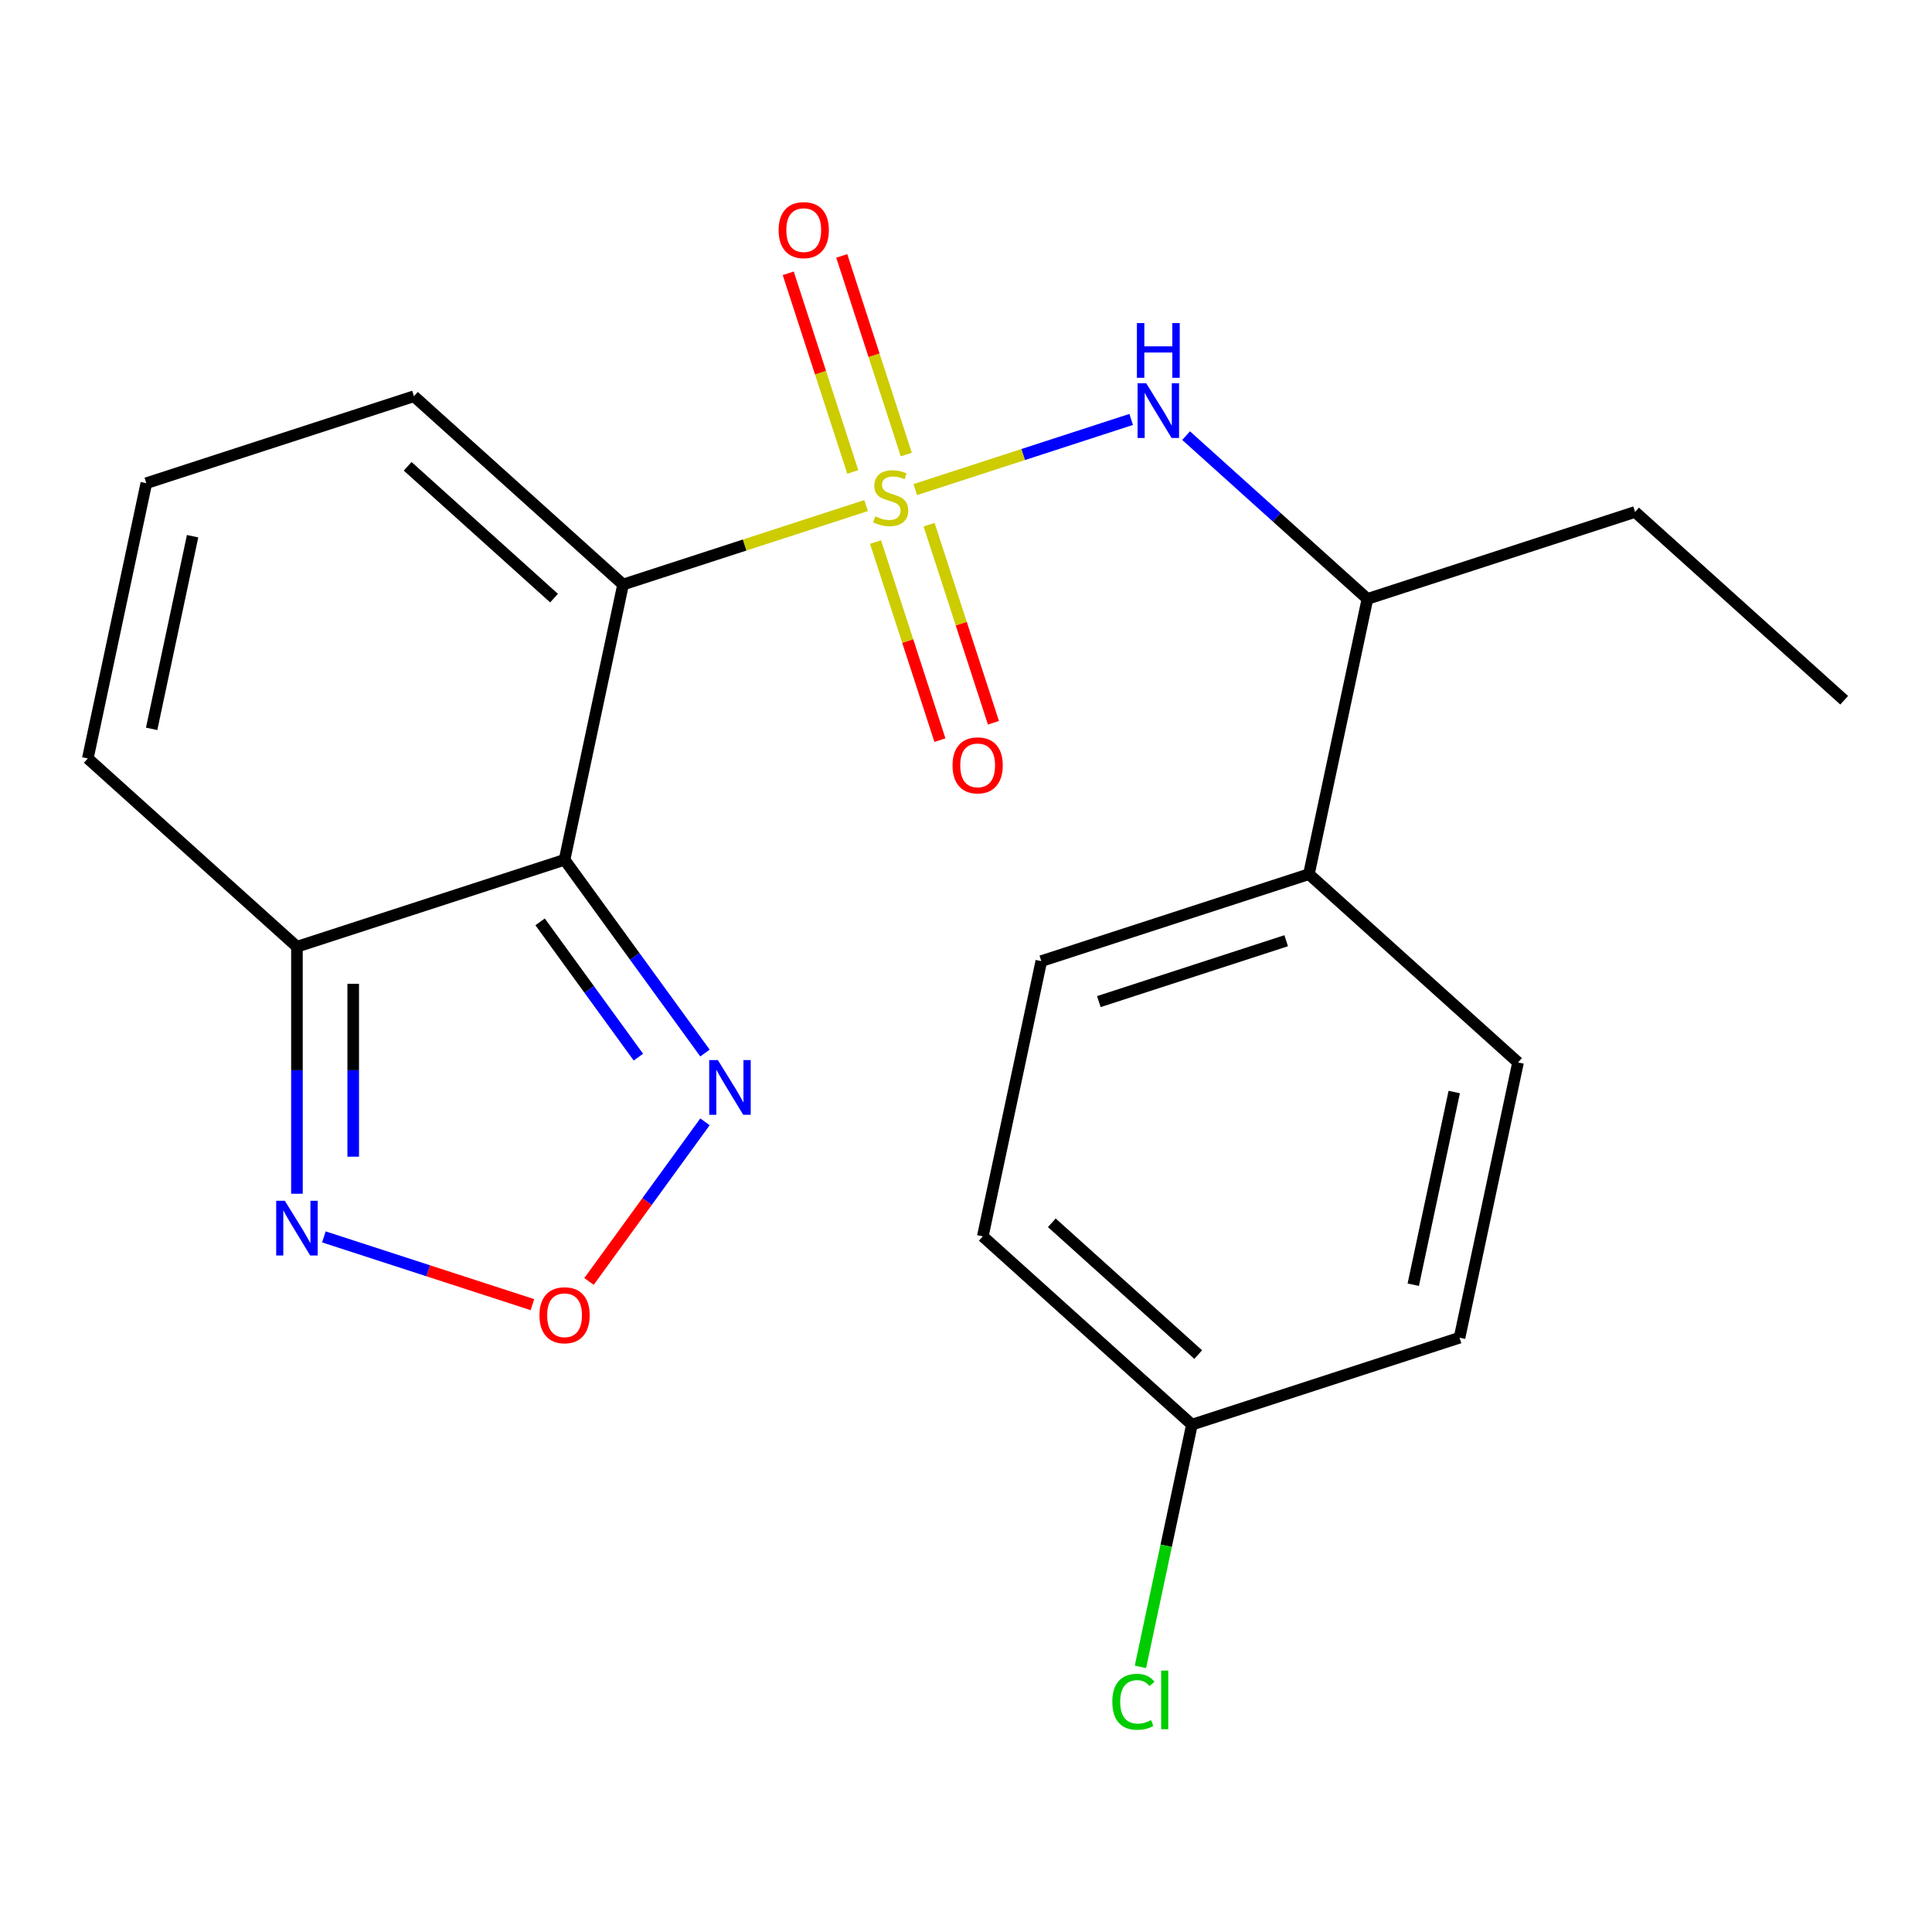 <?xml version='1.0' encoding='iso-8859-1'?>
<svg version='1.1' baseProfile='full'
              xmlns='http://www.w3.org/2000/svg'
                      xmlns:rdkit='http://www.rdkit.org/xml'
                      xmlns:xlink='http://www.w3.org/1999/xlink'
                  xml:space='preserve'
width='1000px' height='1000px' viewBox='0 0 1000 1000'>
<!-- END OF HEADER -->
<rect style='opacity:1.0;fill:#FFFFFF;stroke:none' width='1000' height='1000' x='0' y='0'> </rect>
<path class='bond-0' d='M 448.3,261.678 L 385.4,282.116' style='fill:none;fill-rule:evenodd;stroke:#CCCC00;stroke-width:6px;stroke-linecap:butt;stroke-linejoin:miter;stroke-opacity:1' />
<path class='bond-0' d='M 385.4,282.116 L 322.499,302.554' style='fill:none;fill-rule:evenodd;stroke:#000000;stroke-width:6px;stroke-linecap:butt;stroke-linejoin:miter;stroke-opacity:1' />
<path class='bond-3' d='M 473.743,253.412 L 529.62,235.256' style='fill:none;fill-rule:evenodd;stroke:#CCCC00;stroke-width:6px;stroke-linecap:butt;stroke-linejoin:miter;stroke-opacity:1' />
<path class='bond-3' d='M 529.62,235.256 L 585.497,217.1' style='fill:none;fill-rule:evenodd;stroke:#0000FF;stroke-width:6px;stroke-linecap:butt;stroke-linejoin:miter;stroke-opacity:1' />
<path class='bond-7' d='M 469.103,235.283 L 452.397,183.869' style='fill:none;fill-rule:evenodd;stroke:#CCCC00;stroke-width:6px;stroke-linecap:butt;stroke-linejoin:miter;stroke-opacity:1' />
<path class='bond-7' d='M 452.397,183.869 L 435.692,132.456' style='fill:none;fill-rule:evenodd;stroke:#FF0000;stroke-width:6px;stroke-linecap:butt;stroke-linejoin:miter;stroke-opacity:1' />
<path class='bond-7' d='M 441.398,244.284 L 424.693,192.871' style='fill:none;fill-rule:evenodd;stroke:#CCCC00;stroke-width:6px;stroke-linecap:butt;stroke-linejoin:miter;stroke-opacity:1' />
<path class='bond-7' d='M 424.693,192.871 L 407.988,141.458' style='fill:none;fill-rule:evenodd;stroke:#FF0000;stroke-width:6px;stroke-linecap:butt;stroke-linejoin:miter;stroke-opacity:1' />
<path class='bond-8' d='M 453.187,280.567 L 469.844,331.83' style='fill:none;fill-rule:evenodd;stroke:#CCCC00;stroke-width:6px;stroke-linecap:butt;stroke-linejoin:miter;stroke-opacity:1' />
<path class='bond-8' d='M 469.844,331.83 L 486.5,383.094' style='fill:none;fill-rule:evenodd;stroke:#FF0000;stroke-width:6px;stroke-linecap:butt;stroke-linejoin:miter;stroke-opacity:1' />
<path class='bond-8' d='M 480.892,271.565 L 497.548,322.829' style='fill:none;fill-rule:evenodd;stroke:#CCCC00;stroke-width:6px;stroke-linecap:butt;stroke-linejoin:miter;stroke-opacity:1' />
<path class='bond-8' d='M 497.548,322.829 L 514.204,374.092' style='fill:none;fill-rule:evenodd;stroke:#FF0000;stroke-width:6px;stroke-linecap:butt;stroke-linejoin:miter;stroke-opacity:1' />
<path class='bond-1' d='M 322.499,302.554 L 292.217,445.022' style='fill:none;fill-rule:evenodd;stroke:#000000;stroke-width:6px;stroke-linecap:butt;stroke-linejoin:miter;stroke-opacity:1' />
<path class='bond-9' d='M 322.499,302.554 L 214.259,205.094' style='fill:none;fill-rule:evenodd;stroke:#000000;stroke-width:6px;stroke-linecap:butt;stroke-linejoin:miter;stroke-opacity:1' />
<path class='bond-9' d='M 286.771,309.583 L 211.003,241.361' style='fill:none;fill-rule:evenodd;stroke:#000000;stroke-width:6px;stroke-linecap:butt;stroke-linejoin:miter;stroke-opacity:1' />
<path class='bond-2' d='M 292.217,445.022 L 153.694,490.03' style='fill:none;fill-rule:evenodd;stroke:#000000;stroke-width:6px;stroke-linecap:butt;stroke-linejoin:miter;stroke-opacity:1' />
<path class='bond-4' d='M 292.217,445.022 L 328.556,495.038' style='fill:none;fill-rule:evenodd;stroke:#000000;stroke-width:6px;stroke-linecap:butt;stroke-linejoin:miter;stroke-opacity:1' />
<path class='bond-4' d='M 328.556,495.038 L 364.895,545.054' style='fill:none;fill-rule:evenodd;stroke:#0000FF;stroke-width:6px;stroke-linecap:butt;stroke-linejoin:miter;stroke-opacity:1' />
<path class='bond-4' d='M 279.551,477.149 L 304.989,512.16' style='fill:none;fill-rule:evenodd;stroke:#000000;stroke-width:6px;stroke-linecap:butt;stroke-linejoin:miter;stroke-opacity:1' />
<path class='bond-4' d='M 304.989,512.16 L 330.426,547.172' style='fill:none;fill-rule:evenodd;stroke:#0000FF;stroke-width:6px;stroke-linecap:butt;stroke-linejoin:miter;stroke-opacity:1' />
<path class='bond-6' d='M 153.694,490.03 L 153.694,553.955' style='fill:none;fill-rule:evenodd;stroke:#000000;stroke-width:6px;stroke-linecap:butt;stroke-linejoin:miter;stroke-opacity:1' />
<path class='bond-6' d='M 153.694,553.955 L 153.694,617.88' style='fill:none;fill-rule:evenodd;stroke:#0000FF;stroke-width:6px;stroke-linecap:butt;stroke-linejoin:miter;stroke-opacity:1' />
<path class='bond-6' d='M 182.824,509.208 L 182.824,553.955' style='fill:none;fill-rule:evenodd;stroke:#000000;stroke-width:6px;stroke-linecap:butt;stroke-linejoin:miter;stroke-opacity:1' />
<path class='bond-6' d='M 182.824,553.955 L 182.824,598.702' style='fill:none;fill-rule:evenodd;stroke:#0000FF;stroke-width:6px;stroke-linecap:butt;stroke-linejoin:miter;stroke-opacity:1' />
<path class='bond-22' d='M 153.694,490.03 L 45.455,392.571' style='fill:none;fill-rule:evenodd;stroke:#000000;stroke-width:6px;stroke-linecap:butt;stroke-linejoin:miter;stroke-opacity:1' />
<path class='bond-10' d='M 613.925,225.485 L 660.854,267.741' style='fill:none;fill-rule:evenodd;stroke:#0000FF;stroke-width:6px;stroke-linecap:butt;stroke-linejoin:miter;stroke-opacity:1' />
<path class='bond-10' d='M 660.854,267.741 L 707.783,309.996' style='fill:none;fill-rule:evenodd;stroke:#000000;stroke-width:6px;stroke-linecap:butt;stroke-linejoin:miter;stroke-opacity:1' />
<path class='bond-5' d='M 364.895,580.657 L 334.881,621.968' style='fill:none;fill-rule:evenodd;stroke:#0000FF;stroke-width:6px;stroke-linecap:butt;stroke-linejoin:miter;stroke-opacity:1' />
<path class='bond-5' d='M 334.881,621.968 L 304.867,663.279' style='fill:none;fill-rule:evenodd;stroke:#FF0000;stroke-width:6px;stroke-linecap:butt;stroke-linejoin:miter;stroke-opacity:1' />
<path class='bond-23' d='M 275.575,675.283 L 221.607,657.747' style='fill:none;fill-rule:evenodd;stroke:#FF0000;stroke-width:6px;stroke-linecap:butt;stroke-linejoin:miter;stroke-opacity:1' />
<path class='bond-23' d='M 221.607,657.747 L 167.638,640.212' style='fill:none;fill-rule:evenodd;stroke:#0000FF;stroke-width:6px;stroke-linecap:butt;stroke-linejoin:miter;stroke-opacity:1' />
<path class='bond-11' d='M 214.259,205.094 L 75.737,250.103' style='fill:none;fill-rule:evenodd;stroke:#000000;stroke-width:6px;stroke-linecap:butt;stroke-linejoin:miter;stroke-opacity:1' />
<path class='bond-13' d='M 707.783,309.996 L 677.501,452.464' style='fill:none;fill-rule:evenodd;stroke:#000000;stroke-width:6px;stroke-linecap:butt;stroke-linejoin:miter;stroke-opacity:1' />
<path class='bond-20' d='M 707.783,309.996 L 846.306,264.987' style='fill:none;fill-rule:evenodd;stroke:#000000;stroke-width:6px;stroke-linecap:butt;stroke-linejoin:miter;stroke-opacity:1' />
<path class='bond-12' d='M 75.737,250.103 L 45.455,392.571' style='fill:none;fill-rule:evenodd;stroke:#000000;stroke-width:6px;stroke-linecap:butt;stroke-linejoin:miter;stroke-opacity:1' />
<path class='bond-12' d='M 99.688,277.529 L 78.491,377.257' style='fill:none;fill-rule:evenodd;stroke:#000000;stroke-width:6px;stroke-linecap:butt;stroke-linejoin:miter;stroke-opacity:1' />
<path class='bond-14' d='M 677.501,452.464 L 538.979,497.473' style='fill:none;fill-rule:evenodd;stroke:#000000;stroke-width:6px;stroke-linecap:butt;stroke-linejoin:miter;stroke-opacity:1' />
<path class='bond-14' d='M 665.724,486.92 L 568.759,518.426' style='fill:none;fill-rule:evenodd;stroke:#000000;stroke-width:6px;stroke-linecap:butt;stroke-linejoin:miter;stroke-opacity:1' />
<path class='bond-15' d='M 677.501,452.464 L 785.741,549.923' style='fill:none;fill-rule:evenodd;stroke:#000000;stroke-width:6px;stroke-linecap:butt;stroke-linejoin:miter;stroke-opacity:1' />
<path class='bond-17' d='M 538.979,497.473 L 508.696,639.941' style='fill:none;fill-rule:evenodd;stroke:#000000;stroke-width:6px;stroke-linecap:butt;stroke-linejoin:miter;stroke-opacity:1' />
<path class='bond-18' d='M 785.741,549.923 L 755.458,692.392' style='fill:none;fill-rule:evenodd;stroke:#000000;stroke-width:6px;stroke-linecap:butt;stroke-linejoin:miter;stroke-opacity:1' />
<path class='bond-18' d='M 752.705,565.237 L 731.507,664.965' style='fill:none;fill-rule:evenodd;stroke:#000000;stroke-width:6px;stroke-linecap:butt;stroke-linejoin:miter;stroke-opacity:1' />
<path class='bond-16' d='M 616.936,737.4 L 755.458,692.392' style='fill:none;fill-rule:evenodd;stroke:#000000;stroke-width:6px;stroke-linecap:butt;stroke-linejoin:miter;stroke-opacity:1' />
<path class='bond-19' d='M 616.936,737.4 L 603.612,800.084' style='fill:none;fill-rule:evenodd;stroke:#000000;stroke-width:6px;stroke-linecap:butt;stroke-linejoin:miter;stroke-opacity:1' />
<path class='bond-19' d='M 603.612,800.084 L 590.288,862.767' style='fill:none;fill-rule:evenodd;stroke:#00CC00;stroke-width:6px;stroke-linecap:butt;stroke-linejoin:miter;stroke-opacity:1' />
<path class='bond-24' d='M 616.936,737.4 L 508.696,639.941' style='fill:none;fill-rule:evenodd;stroke:#000000;stroke-width:6px;stroke-linecap:butt;stroke-linejoin:miter;stroke-opacity:1' />
<path class='bond-24' d='M 620.192,701.133 L 544.424,632.912' style='fill:none;fill-rule:evenodd;stroke:#000000;stroke-width:6px;stroke-linecap:butt;stroke-linejoin:miter;stroke-opacity:1' />
<path class='bond-21' d='M 846.306,264.987 L 954.545,362.447' style='fill:none;fill-rule:evenodd;stroke:#000000;stroke-width:6px;stroke-linecap:butt;stroke-linejoin:miter;stroke-opacity:1' />
<path  class='atom-0' d='M 453.021 267.265
Q 453.341 267.385, 454.661 267.945
Q 455.981 268.505, 457.421 268.865
Q 458.901 269.185, 460.341 269.185
Q 463.021 269.185, 464.581 267.905
Q 466.141 266.585, 466.141 264.305
Q 466.141 262.745, 465.341 261.785
Q 464.581 260.825, 463.381 260.305
Q 462.181 259.785, 460.181 259.185
Q 457.661 258.425, 456.141 257.705
Q 454.661 256.985, 453.581 255.465
Q 452.541 253.945, 452.541 251.385
Q 452.541 247.825, 454.941 245.625
Q 457.381 243.425, 462.181 243.425
Q 465.461 243.425, 469.181 244.985
L 468.261 248.065
Q 464.861 246.665, 462.301 246.665
Q 459.541 246.665, 458.021 247.825
Q 456.501 248.945, 456.541 250.905
Q 456.541 252.425, 457.301 253.345
Q 458.101 254.265, 459.221 254.785
Q 460.381 255.305, 462.301 255.905
Q 464.861 256.705, 466.381 257.505
Q 467.901 258.305, 468.981 259.945
Q 470.101 261.545, 470.101 264.305
Q 470.101 268.225, 467.461 270.345
Q 464.861 272.425, 460.501 272.425
Q 457.981 272.425, 456.061 271.865
Q 454.181 271.345, 451.941 270.425
L 453.021 267.265
' fill='#CCCC00'/>
<path  class='atom-4' d='M 593.284 198.376
L 602.564 213.376
Q 603.484 214.856, 604.964 217.536
Q 606.444 220.216, 606.524 220.376
L 606.524 198.376
L 610.284 198.376
L 610.284 226.696
L 606.404 226.696
L 596.444 210.296
Q 595.284 208.376, 594.044 206.176
Q 592.844 203.976, 592.484 203.296
L 592.484 226.696
L 588.804 226.696
L 588.804 198.376
L 593.284 198.376
' fill='#0000FF'/>
<path  class='atom-4' d='M 588.464 167.224
L 592.304 167.224
L 592.304 179.264
L 606.784 179.264
L 606.784 167.224
L 610.624 167.224
L 610.624 195.544
L 606.784 195.544
L 606.784 182.464
L 592.304 182.464
L 592.304 195.544
L 588.464 195.544
L 588.464 167.224
' fill='#0000FF'/>
<path  class='atom-5' d='M 371.568 548.696
L 380.848 563.696
Q 381.768 565.176, 383.248 567.856
Q 384.728 570.536, 384.808 570.696
L 384.808 548.696
L 388.568 548.696
L 388.568 577.016
L 384.688 577.016
L 374.728 560.616
Q 373.568 558.696, 372.328 556.496
Q 371.128 554.296, 370.768 553.616
L 370.768 577.016
L 367.088 577.016
L 367.088 548.696
L 371.568 548.696
' fill='#0000FF'/>
<path  class='atom-6' d='M 279.217 680.77
Q 279.217 673.97, 282.577 670.17
Q 285.937 666.37, 292.217 666.37
Q 298.497 666.37, 301.857 670.17
Q 305.217 673.97, 305.217 680.77
Q 305.217 687.65, 301.817 691.57
Q 298.417 695.45, 292.217 695.45
Q 285.977 695.45, 282.577 691.57
Q 279.217 687.69, 279.217 680.77
M 292.217 692.25
Q 296.537 692.25, 298.857 689.37
Q 301.217 686.45, 301.217 680.77
Q 301.217 675.21, 298.857 672.41
Q 296.537 669.57, 292.217 669.57
Q 287.897 669.57, 285.537 672.37
Q 283.217 675.17, 283.217 680.77
Q 283.217 686.49, 285.537 689.37
Q 287.897 692.25, 292.217 692.25
' fill='#FF0000'/>
<path  class='atom-7' d='M 147.434 621.521
L 156.714 636.521
Q 157.634 638.001, 159.114 640.681
Q 160.594 643.361, 160.674 643.521
L 160.674 621.521
L 164.434 621.521
L 164.434 649.841
L 160.554 649.841
L 150.594 633.441
Q 149.434 631.521, 148.194 629.321
Q 146.994 627.121, 146.634 626.441
L 146.634 649.841
L 142.954 649.841
L 142.954 621.521
L 147.434 621.521
' fill='#0000FF'/>
<path  class='atom-8' d='M 403.013 119.103
Q 403.013 112.303, 406.373 108.503
Q 409.733 104.703, 416.013 104.703
Q 422.293 104.703, 425.653 108.503
Q 429.013 112.303, 429.013 119.103
Q 429.013 125.983, 425.613 129.903
Q 422.213 133.783, 416.013 133.783
Q 409.773 133.783, 406.373 129.903
Q 403.013 126.023, 403.013 119.103
M 416.013 130.583
Q 420.333 130.583, 422.653 127.703
Q 425.013 124.783, 425.013 119.103
Q 425.013 113.543, 422.653 110.743
Q 420.333 107.903, 416.013 107.903
Q 411.693 107.903, 409.333 110.703
Q 407.013 113.503, 407.013 119.103
Q 407.013 124.823, 409.333 127.703
Q 411.693 130.583, 416.013 130.583
' fill='#FF0000'/>
<path  class='atom-9' d='M 493.03 396.147
Q 493.03 389.347, 496.39 385.547
Q 499.75 381.747, 506.03 381.747
Q 512.31 381.747, 515.67 385.547
Q 519.03 389.347, 519.03 396.147
Q 519.03 403.027, 515.63 406.947
Q 512.23 410.827, 506.03 410.827
Q 499.79 410.827, 496.39 406.947
Q 493.03 403.067, 493.03 396.147
M 506.03 407.627
Q 510.35 407.627, 512.67 404.747
Q 515.03 401.827, 515.03 396.147
Q 515.03 390.587, 512.67 387.787
Q 510.35 384.947, 506.03 384.947
Q 501.71 384.947, 499.35 387.747
Q 497.03 390.547, 497.03 396.147
Q 497.03 401.867, 499.35 404.747
Q 501.71 407.627, 506.03 407.627
' fill='#FF0000'/>
<path  class='atom-20' d='M 575.733 880.848
Q 575.733 873.808, 579.013 870.128
Q 582.333 866.408, 588.613 866.408
Q 594.453 866.408, 597.573 870.528
L 594.933 872.688
Q 592.653 869.688, 588.613 869.688
Q 584.333 869.688, 582.053 872.568
Q 579.813 875.408, 579.813 880.848
Q 579.813 886.448, 582.133 889.328
Q 584.493 892.208, 589.053 892.208
Q 592.173 892.208, 595.813 890.328
L 596.933 893.328
Q 595.453 894.288, 593.213 894.848
Q 590.973 895.408, 588.493 895.408
Q 582.333 895.408, 579.013 891.648
Q 575.733 887.888, 575.733 880.848
' fill='#00CC00'/>
<path  class='atom-20' d='M 601.013 864.688
L 604.693 864.688
L 604.693 895.048
L 601.013 895.048
L 601.013 864.688
' fill='#00CC00'/>
</svg>
